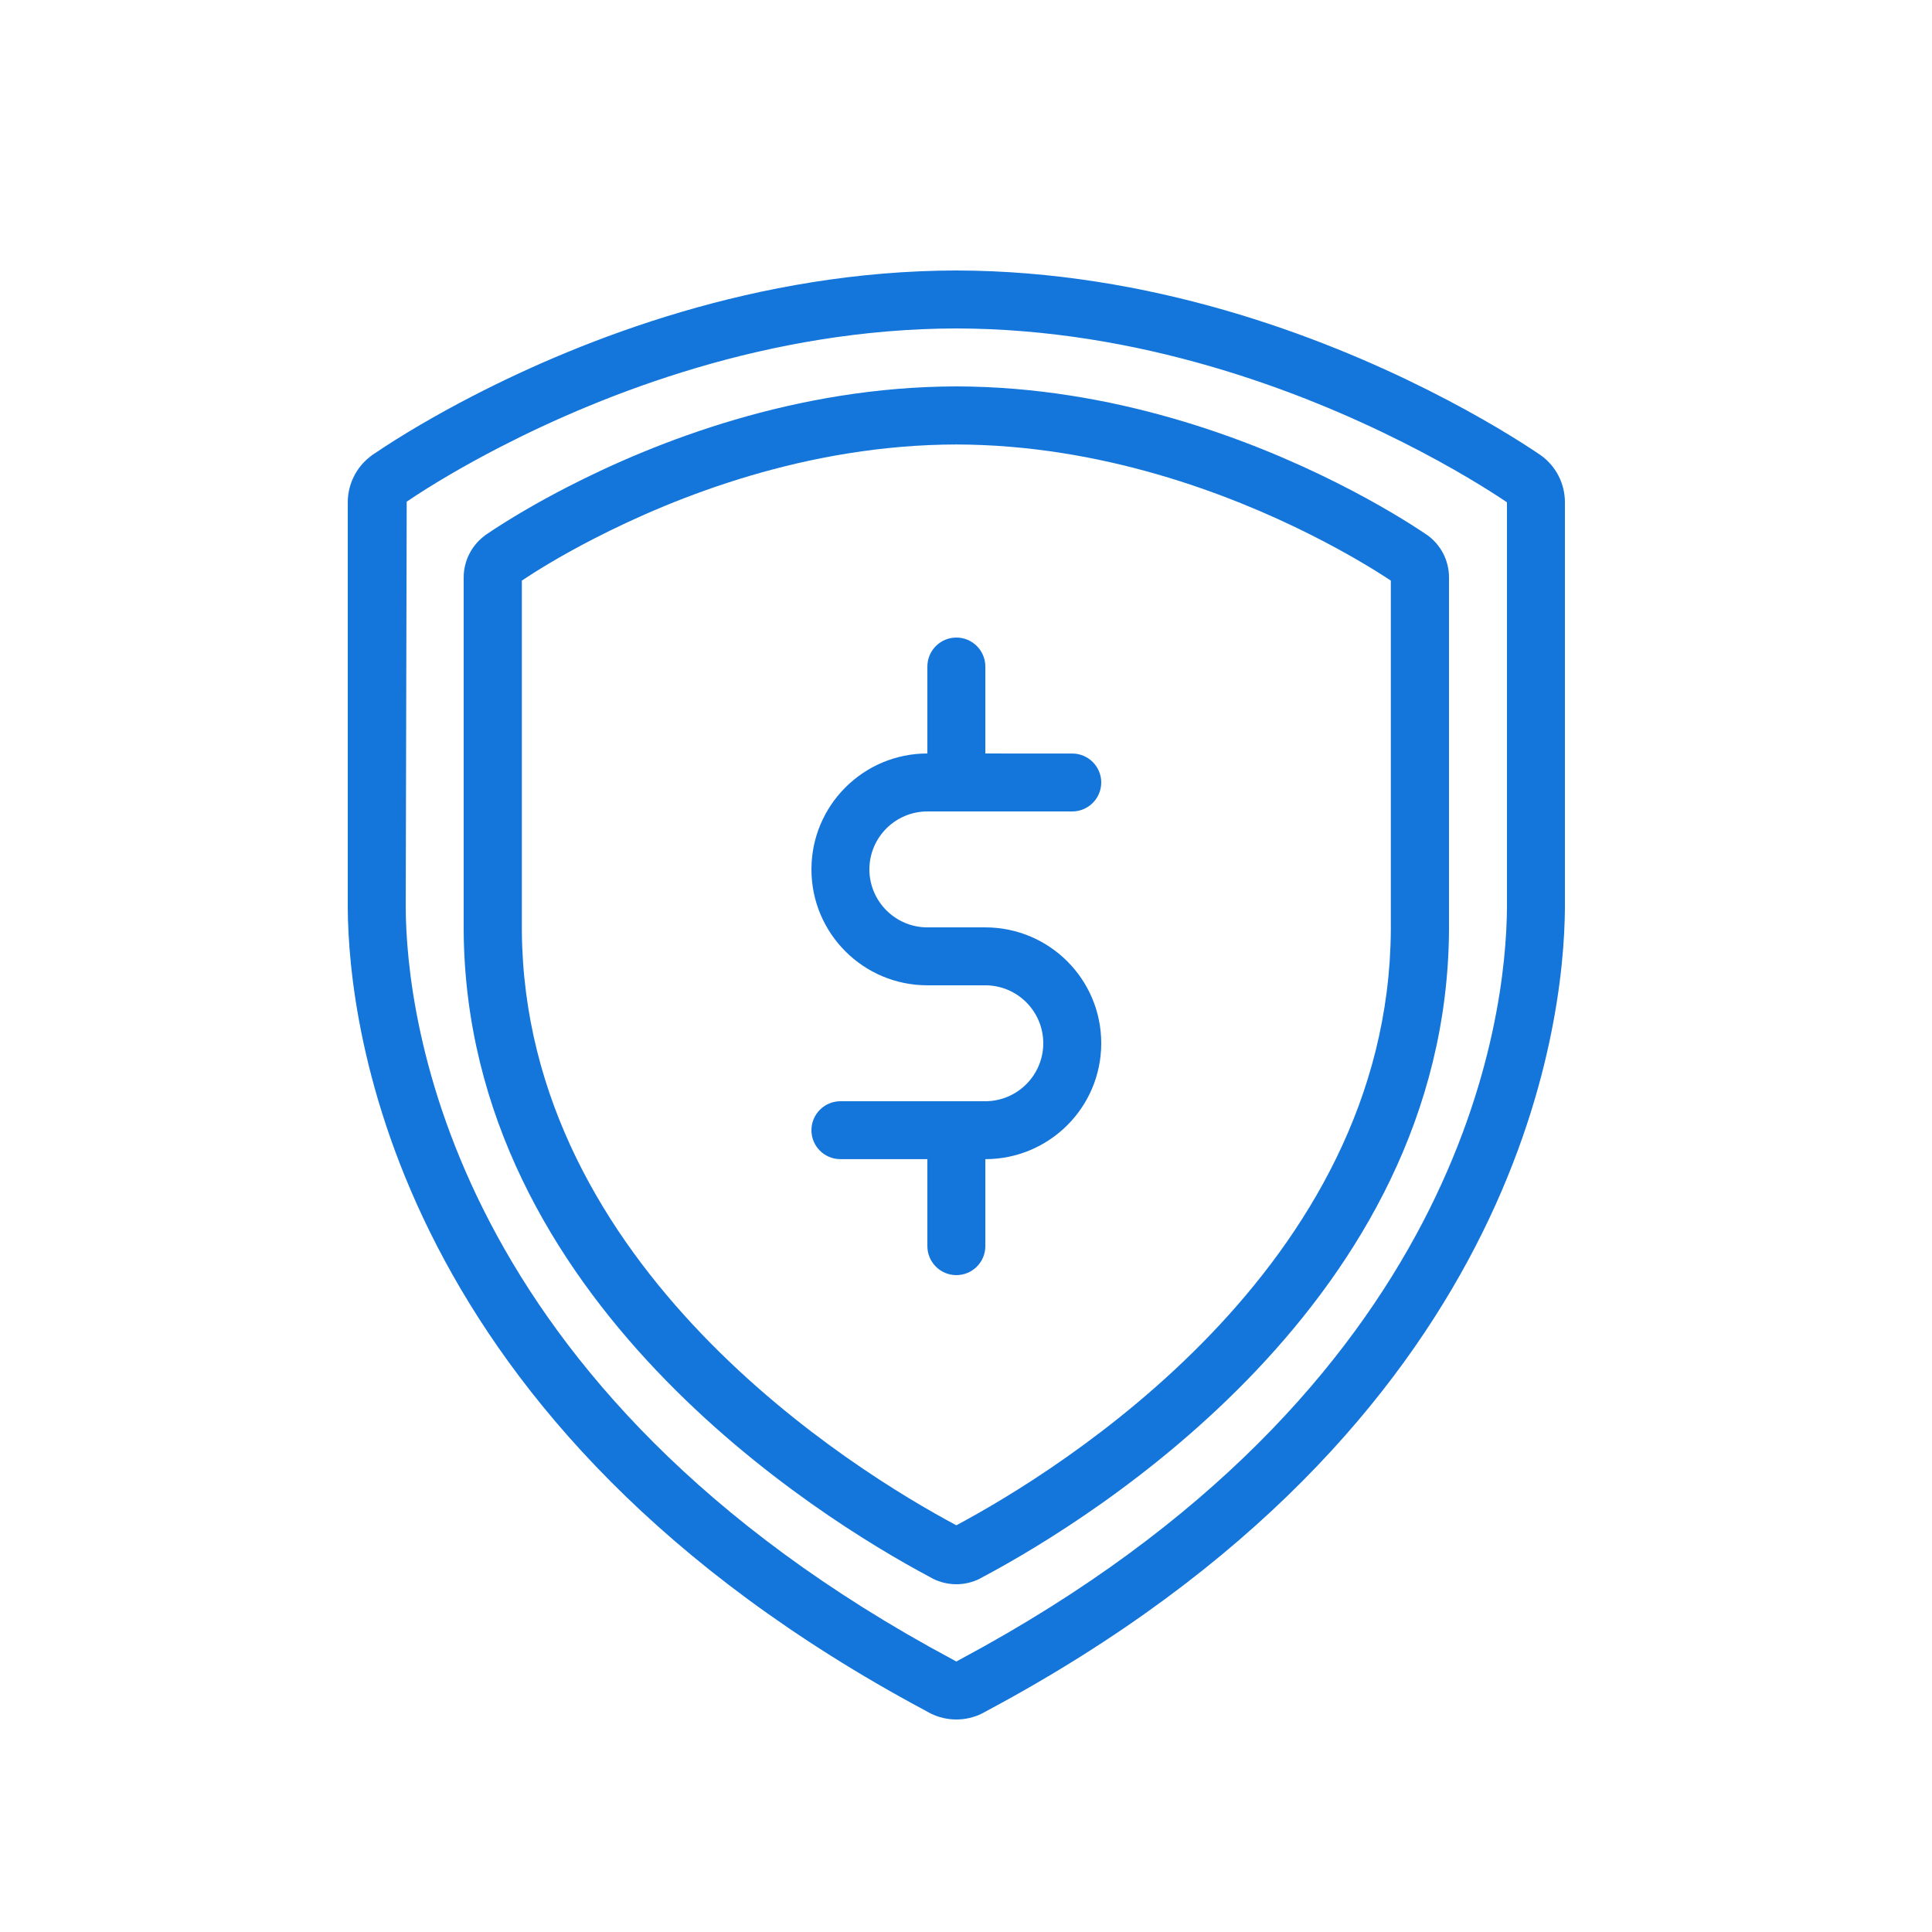 <?xml version="1.0" encoding="UTF-8"?>
<svg width="100px" height="100px" viewBox="0 0 100 100" version="1.1" xmlns="http://www.w3.org/2000/svg" xmlns:xlink="http://www.w3.org/1999/xlink">
    <!-- Generator: Sketch 54.1 (76490) - https://sketchapp.com -->
    <title>Artboard Copy 83</title>
    <desc>Created with Sketch.</desc>
    <g id="Artboard-Copy-83" stroke="none" stroke-width="1" fill="none" fill-rule="evenodd">
        <path d="M78,46.988 C77.962,52.581 75.808,71.916 49.701,85.889 C49.631,85.927 49.565,85.961 49.5,85.999 C49.435,85.961 49.369,85.927 49.299,85.889 C23.192,71.916 21.038,52.581 21,46.998 L21.051,25.965 C21.051,25.964 21.053,25.962 21.054,25.962 C21.063,25.956 21.072,25.952 21.078,25.948 C22.394,25.058 24.092,24.065 25.865,23.15 C31.289,20.354 39.795,17.018 49.498,17 C58.956,17.018 67.274,20.207 72.588,22.88 C75.267,24.227 77.107,25.398 77.967,25.977 C77.973,25.983 77.986,25.991 78,26.002 L78,46.988 Z M79.723,23.546 C79.719,23.54 79.65,23.495 79.642,23.491 C78.724,22.872 76.764,21.623 73.935,20.2 C68.335,17.383 59.547,14.02 49.495,14 C39.19,14.02 30.209,17.537 24.491,20.485 C22.616,21.452 20.807,22.509 19.362,23.489 C19.295,23.528 19.227,23.579 19.164,23.631 C18.434,24.195 18,25.073 18,25.998 L18,47.009 C18.041,53.02 20.318,73.781 47.884,88.534 L48.04,88.619 C48.084,88.644 48.126,88.668 48.169,88.689 C48.582,88.894 49.039,89 49.503,89 C49.961,89 50.418,88.894 50.831,88.689 C50.874,88.668 50.916,88.644 50.96,88.619 L51.116,88.534 C78.682,73.781 80.959,53.02 81,46.998 L81,25.998 C81,25.019 80.524,24.102 79.723,23.546 L79.723,23.546 Z" id="Fill-103" fill="#1475DB"></path>
        <path d="M78,46.988 C77.962,52.581 75.808,71.916 49.701,85.889 C49.631,85.927 49.565,85.961 49.5,85.999 C49.435,85.961 49.369,85.927 49.299,85.889 C23.192,71.916 21.038,52.581 21,46.998 L21.051,25.965 C21.051,25.964 21.053,25.962 21.054,25.962 C21.063,25.956 21.072,25.952 21.078,25.948 C22.394,25.058 24.092,24.065 25.865,23.15 C31.289,20.354 39.795,17.018 49.498,17 C58.956,17.018 67.274,20.207 72.588,22.88 C75.267,24.227 77.107,25.398 77.967,25.977 C77.973,25.983 77.986,25.991 78,26.002 L78,46.988 Z" id="Path"></path>
        <path d="M71.989,48.147 C71.87,65.647 54.757,76.141 49.514,78.941 C49.51,78.944 49.504,78.946 49.499,78.949 C49.496,78.946 49.49,78.944 49.486,78.941 C44.243,76.141 27.13,65.647 27.011,48.158 L27.011,30.051 C27.641,29.63 28.901,28.829 30.738,27.885 C35.044,25.668 41.793,23.021 49.498,23.006 C57.002,23.021 63.608,25.551 67.827,27.67 C69.849,28.685 71.268,29.574 71.989,30.052 L71.989,48.147 Z M73.847,27.676 C73.841,27.673 73.783,27.635 73.777,27.631 C73.038,27.133 71.456,26.126 69.181,24.984 C64.671,22.719 57.595,20.015 49.496,20 C41.185,20.017 33.957,22.844 29.359,25.213 C27.836,25.996 26.377,26.848 25.192,27.649 C25.164,27.668 25.137,27.688 25.11,27.708 C25.09,27.723 25.067,27.741 25.046,27.759 C24.39,28.265 24,29.056 24,29.887 L24,48.168 C24.131,67.324 42.453,78.594 48.064,81.591 L48.18,81.654 C48.218,81.677 48.256,81.698 48.295,81.717 C48.667,81.902 49.082,82 49.502,82 C49.918,82 50.333,81.902 50.705,81.717 C50.744,81.698 50.782,81.677 50.818,81.654 L50.936,81.591 C56.547,78.594 74.869,67.324 75,48.158 L75,29.887 C75,29.005 74.569,28.178 73.847,27.676 L73.847,27.676 Z" id="Fill-105" fill="#1475DB"></path>
        <path d="M47.999,42 L49.493,42 C49.496,42 49.498,42.001 49.501,42.001 C49.504,42.001 49.505,42 49.508,42 L55.5,42 C56.326,42 57,41.328 57,40.5 C57,39.673 56.326,39.003 55.5,39.003 L51.001,39.001 L51.001,34.501 C51.001,33.672 50.329,33 49.501,33 C48.673,33 48.001,33.672 48.001,34.501 L48.001,39 C44.688,39 42,41.686 42,44.999 C42,48.313 44.687,50.999 47.999,50.999 L50.999,50.999 C52.657,51.002 53.997,52.343 54,53.999 C53.997,55.655 52.657,56.996 50.999,57 L43.5,57 C42.671,57 42,57.674 42,58.5 C42,59.331 42.671,59.997 43.5,59.997 L48.001,59.997 L48.001,64.5 C48.001,65.327 48.671,66 49.501,66 C50.329,66 51.001,65.327 51.001,64.5 L51.001,59.997 C54.313,59.997 57,57.314 57,53.999 C57,50.686 54.313,48.001 50.999,48.001 L47.999,48.001 C46.343,47.998 45.003,46.655 44.999,44.999 C45.003,43.344 46.343,42.003 47.999,42" id="Fill-107" fill="#1475DB"></path>
    </g>
</svg>